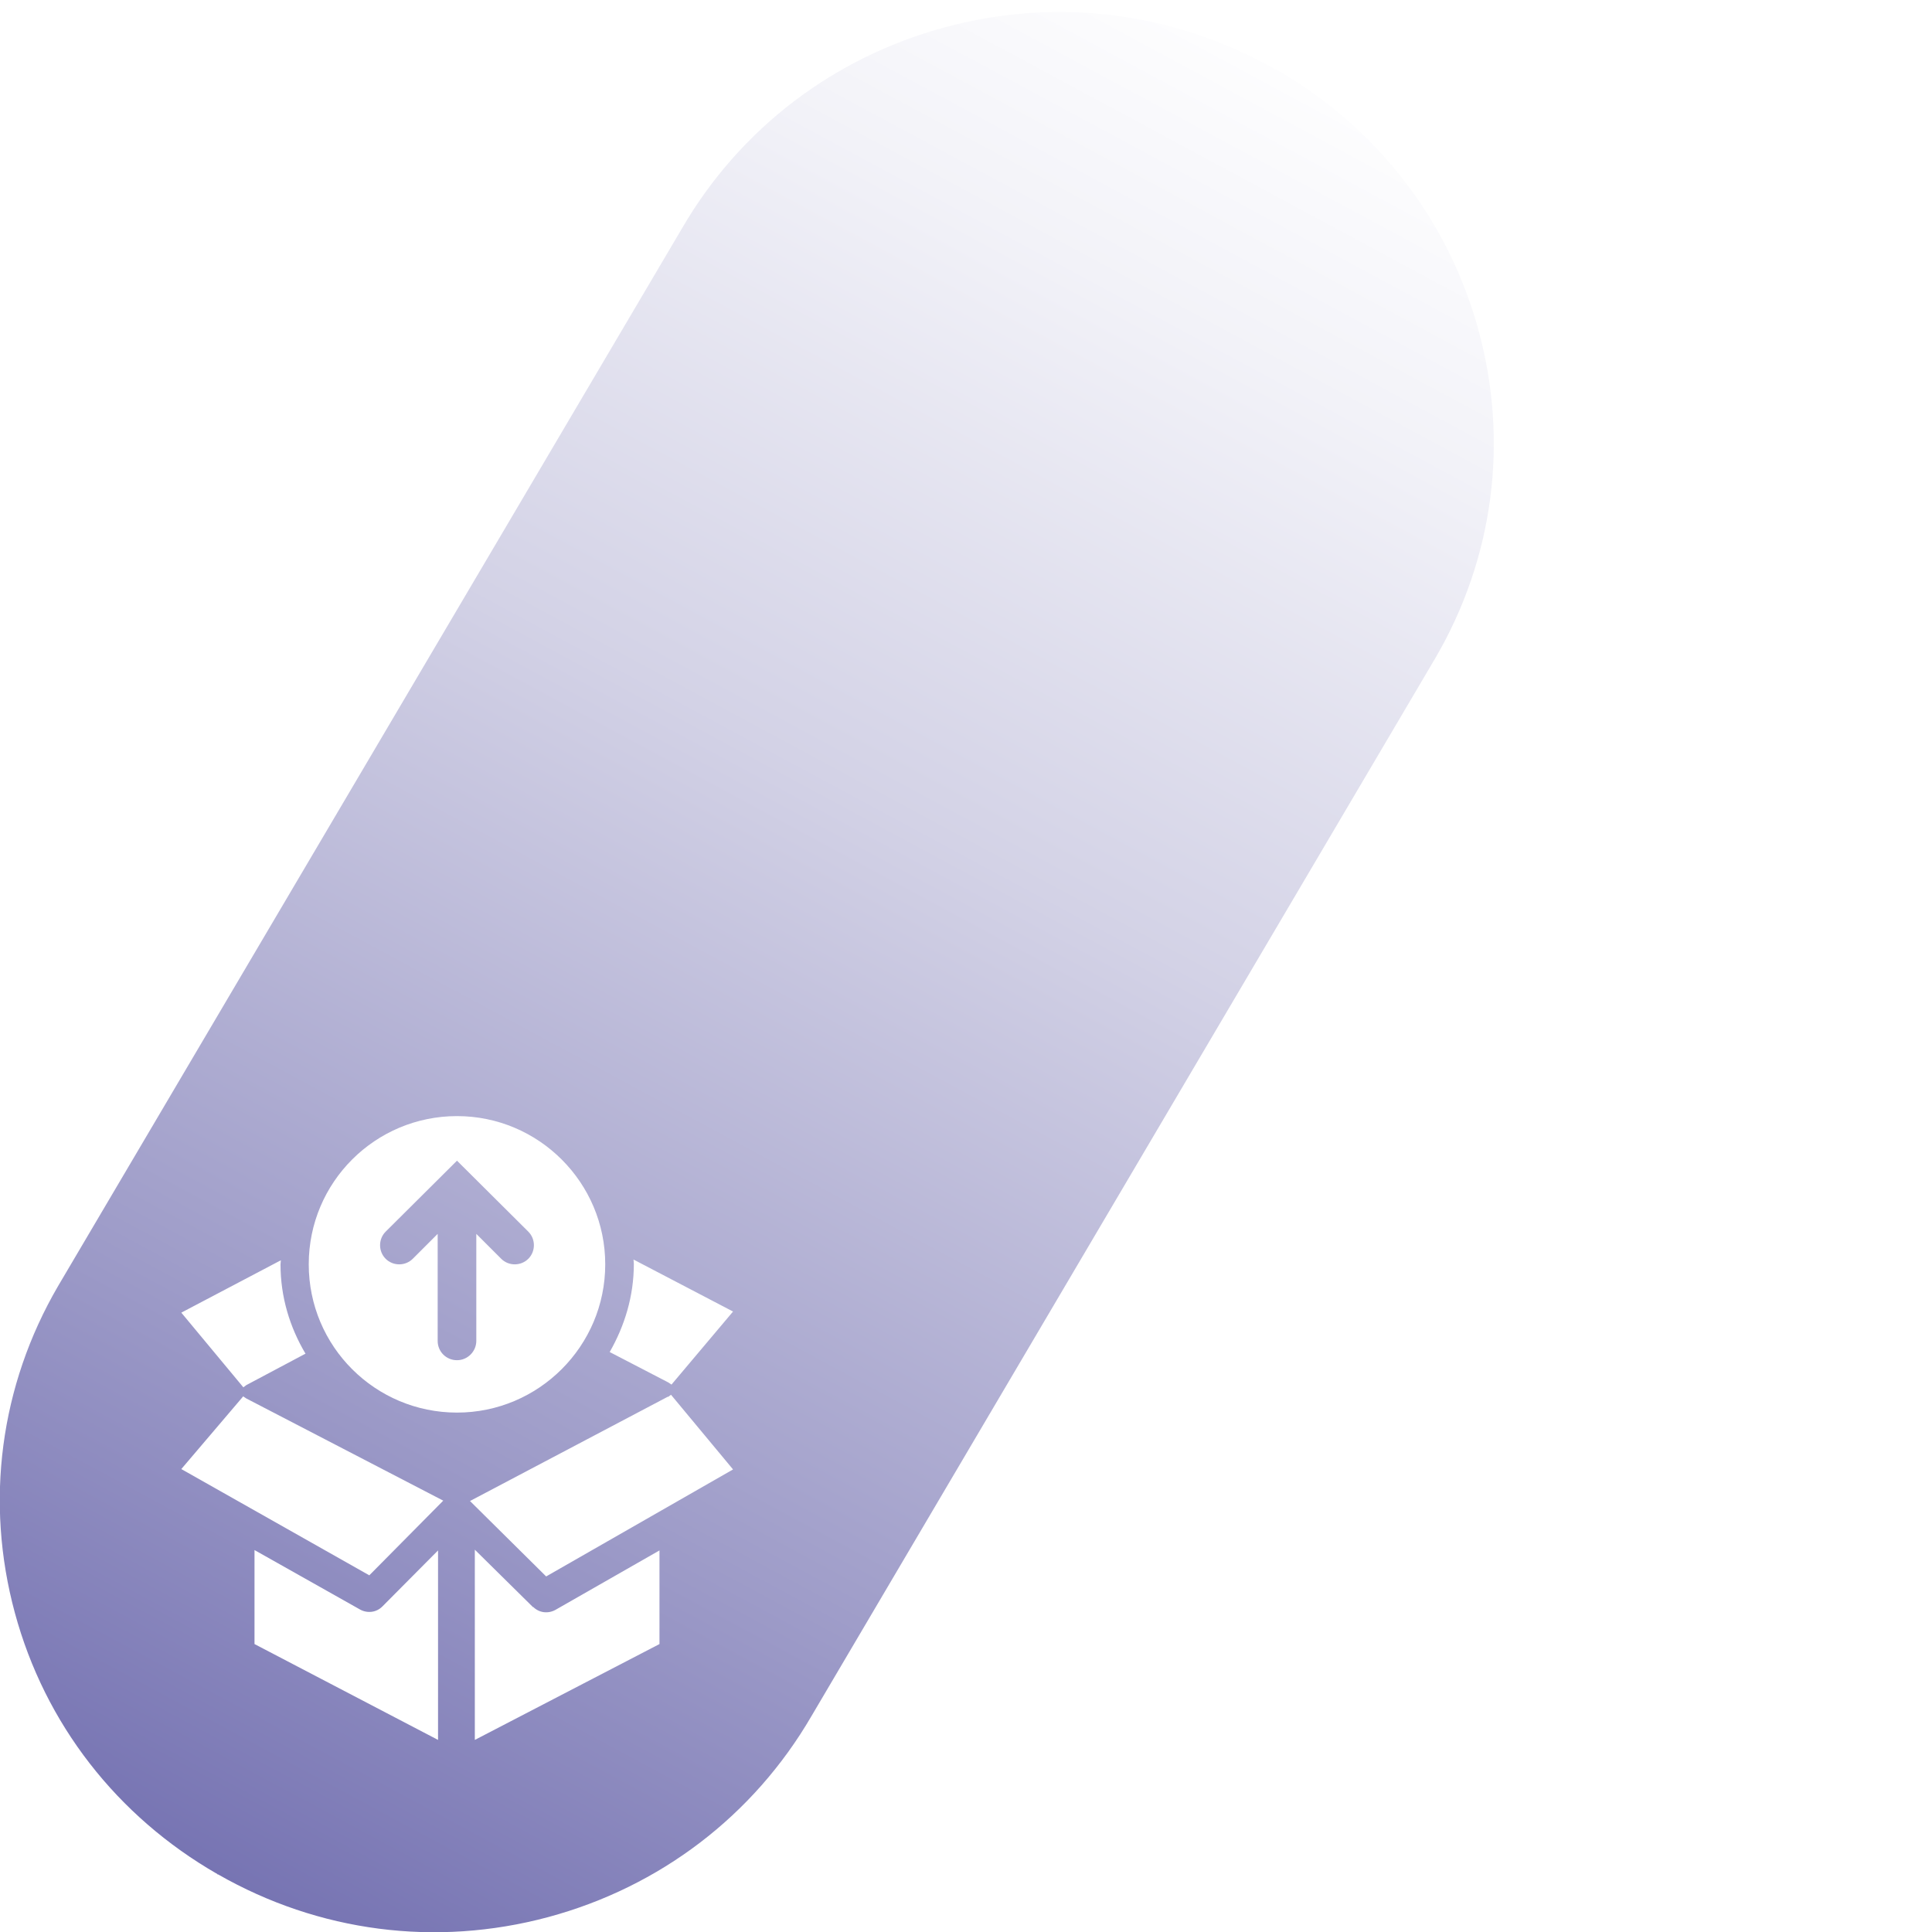 <?xml version="1.0" encoding="UTF-8"?>
<svg id="Layer_1" data-name="Layer 1" xmlns="http://www.w3.org/2000/svg" xmlns:xlink="http://www.w3.org/1999/xlink" viewBox="0 0 52 52">
  <defs>
    <style>
      .cls-1 {
        fill: none;
      }

      .cls-2 {
        mask: url(#mask);
      }

      .cls-3 {
        filter: url(#luminosity-noclip);
      }

      .cls-4 {
        fill: url(#New_Gradient_Swatch);
      }

      .cls-5 {
        fill: url(#linear-gradient);
      }

      .cls-6 {
        fill: #fff;
      }

      .cls-7 {
        clip-path: url(#clippath);
      }
    </style>
    <filter id="luminosity-noclip" x="-361.95" y="-321.11" width="533.41" height="536.97" color-interpolation-filters="sRGB" filterUnits="userSpaceOnUse">
      <feFlood flood-color="#fff" result="bg"/>
      <feBlend in="SourceGraphic" in2="bg"/>
    </filter>
    <linearGradient id="linear-gradient" x1="-946.98" y1="407.03" x2="-946.28" y2="407.03" gradientTransform="translate(59051.92 25380.76) scale(62.49 -62.49)" gradientUnits="userSpaceOnUse">
      <stop offset="0" stop-color="#fff"/>
      <stop offset="1" stop-color="#000"/>
    </linearGradient>
    <mask id="mask" x="-361.95" y="-321.11" width="533.41" height="536.97" maskUnits="userSpaceOnUse">
      <g class="cls-3">
        <rect class="cls-5" x="-293.12" y="-245.46" width="395.76" height="385.66" transform="translate(-1.46 -107.82) rotate(-59.4)"/>
      </g>
    </mask>
    <clipPath id="clippath">
      <path class="cls-1" d="M5.85,50.44c-2.7-1.55-4.64-4.04-5.45-7.03-.81-2.99-.4-6.11,1.16-8.79L18.36,6.14c1.56-2.68,4.08-4.6,7.09-5.41,3.02-.81,6.17-.4,8.88,1.14h.02c2.7,1.55,4.64,4.05,5.45,7.04.81,2.99.4,6.11-1.16,8.79l-16.8,28.49c-1.56,2.68-4.08,4.6-7.09,5.41-3.02.81-6.17.4-8.88-1.15h-.02Z"/>
    </clipPath>
    <linearGradient id="New_Gradient_Swatch" data-name="New Gradient Swatch" x1="-949.84" y1="406.77" x2="-949.15" y2="406.77" gradientTransform="translate(86906.26 37248.53) scale(91.51 -91.51)" gradientUnits="userSpaceOnUse">
      <stop offset="0" stop-color="#6562a9"/>
      <stop offset=".32" stop-color="#9f9dc9"/>
      <stop offset=".63" stop-color="#d3d2e6"/>
      <stop offset=".87" stop-color="#f2f2f8"/>
      <stop offset="1" stop-color="#fff"/>
    </linearGradient>
  </defs>
  <g class="cls-2">
    <g class="cls-7">
      <rect class="cls-4" x="-12.83" y="-4.6" width="65.87" height="61.53" transform="translate(-12.57 30.77) rotate(-60.5)"/>
    </g>
  </g>
  <path class="cls-6" d="M14.35,43.26l-1.57-1.55v5.12l4.97-2.58v-2.52l-2.8,1.6c-.2.11-.44.08-.6-.08M17.98,37.59l-5.33,2.81,2.05,2.03,5.03-2.88-1.67-2.01s-.05.04-.08.06M9.69,43.32l-2.84-1.6v2.53l4.94,2.58v-5.1l-1.5,1.51c-.16.16-.4.19-.6.08M6.54,37.59l-1.66,1.95,5.06,2.86,1.99-2.01-5.3-2.75s-.06-.04-.09-.06M8.22,36.43c-.42-.71-.67-1.52-.67-2.4,0-.04.01-.08.01-.11l-2.68,1.41,1.67,2.01s.05-.04.08-.06l1.6-.85h-.01ZM14.22,33.88c-.2.2-.53.2-.73,0l-.67-.67v2.88c0,.28-.23.52-.52.52s-.52-.23-.52-.52v-2.88l-.67.67c-.2.2-.53.2-.73,0s-.2-.53,0-.73l1.92-1.91,1.92,1.91c.2.2.2.53,0,.73M16.29,34.03c0-2.2-1.79-3.99-3.99-3.99s-3.99,1.78-3.99,3.99,1.79,3.99,3.99,3.99,3.99-1.79,3.99-3.99M18.07,37.27l1.66-1.97-2.68-1.4s.01.08.01.12c0,.87-.25,1.67-.65,2.37l1.58.82s.06.04.09.06"/>
</svg>